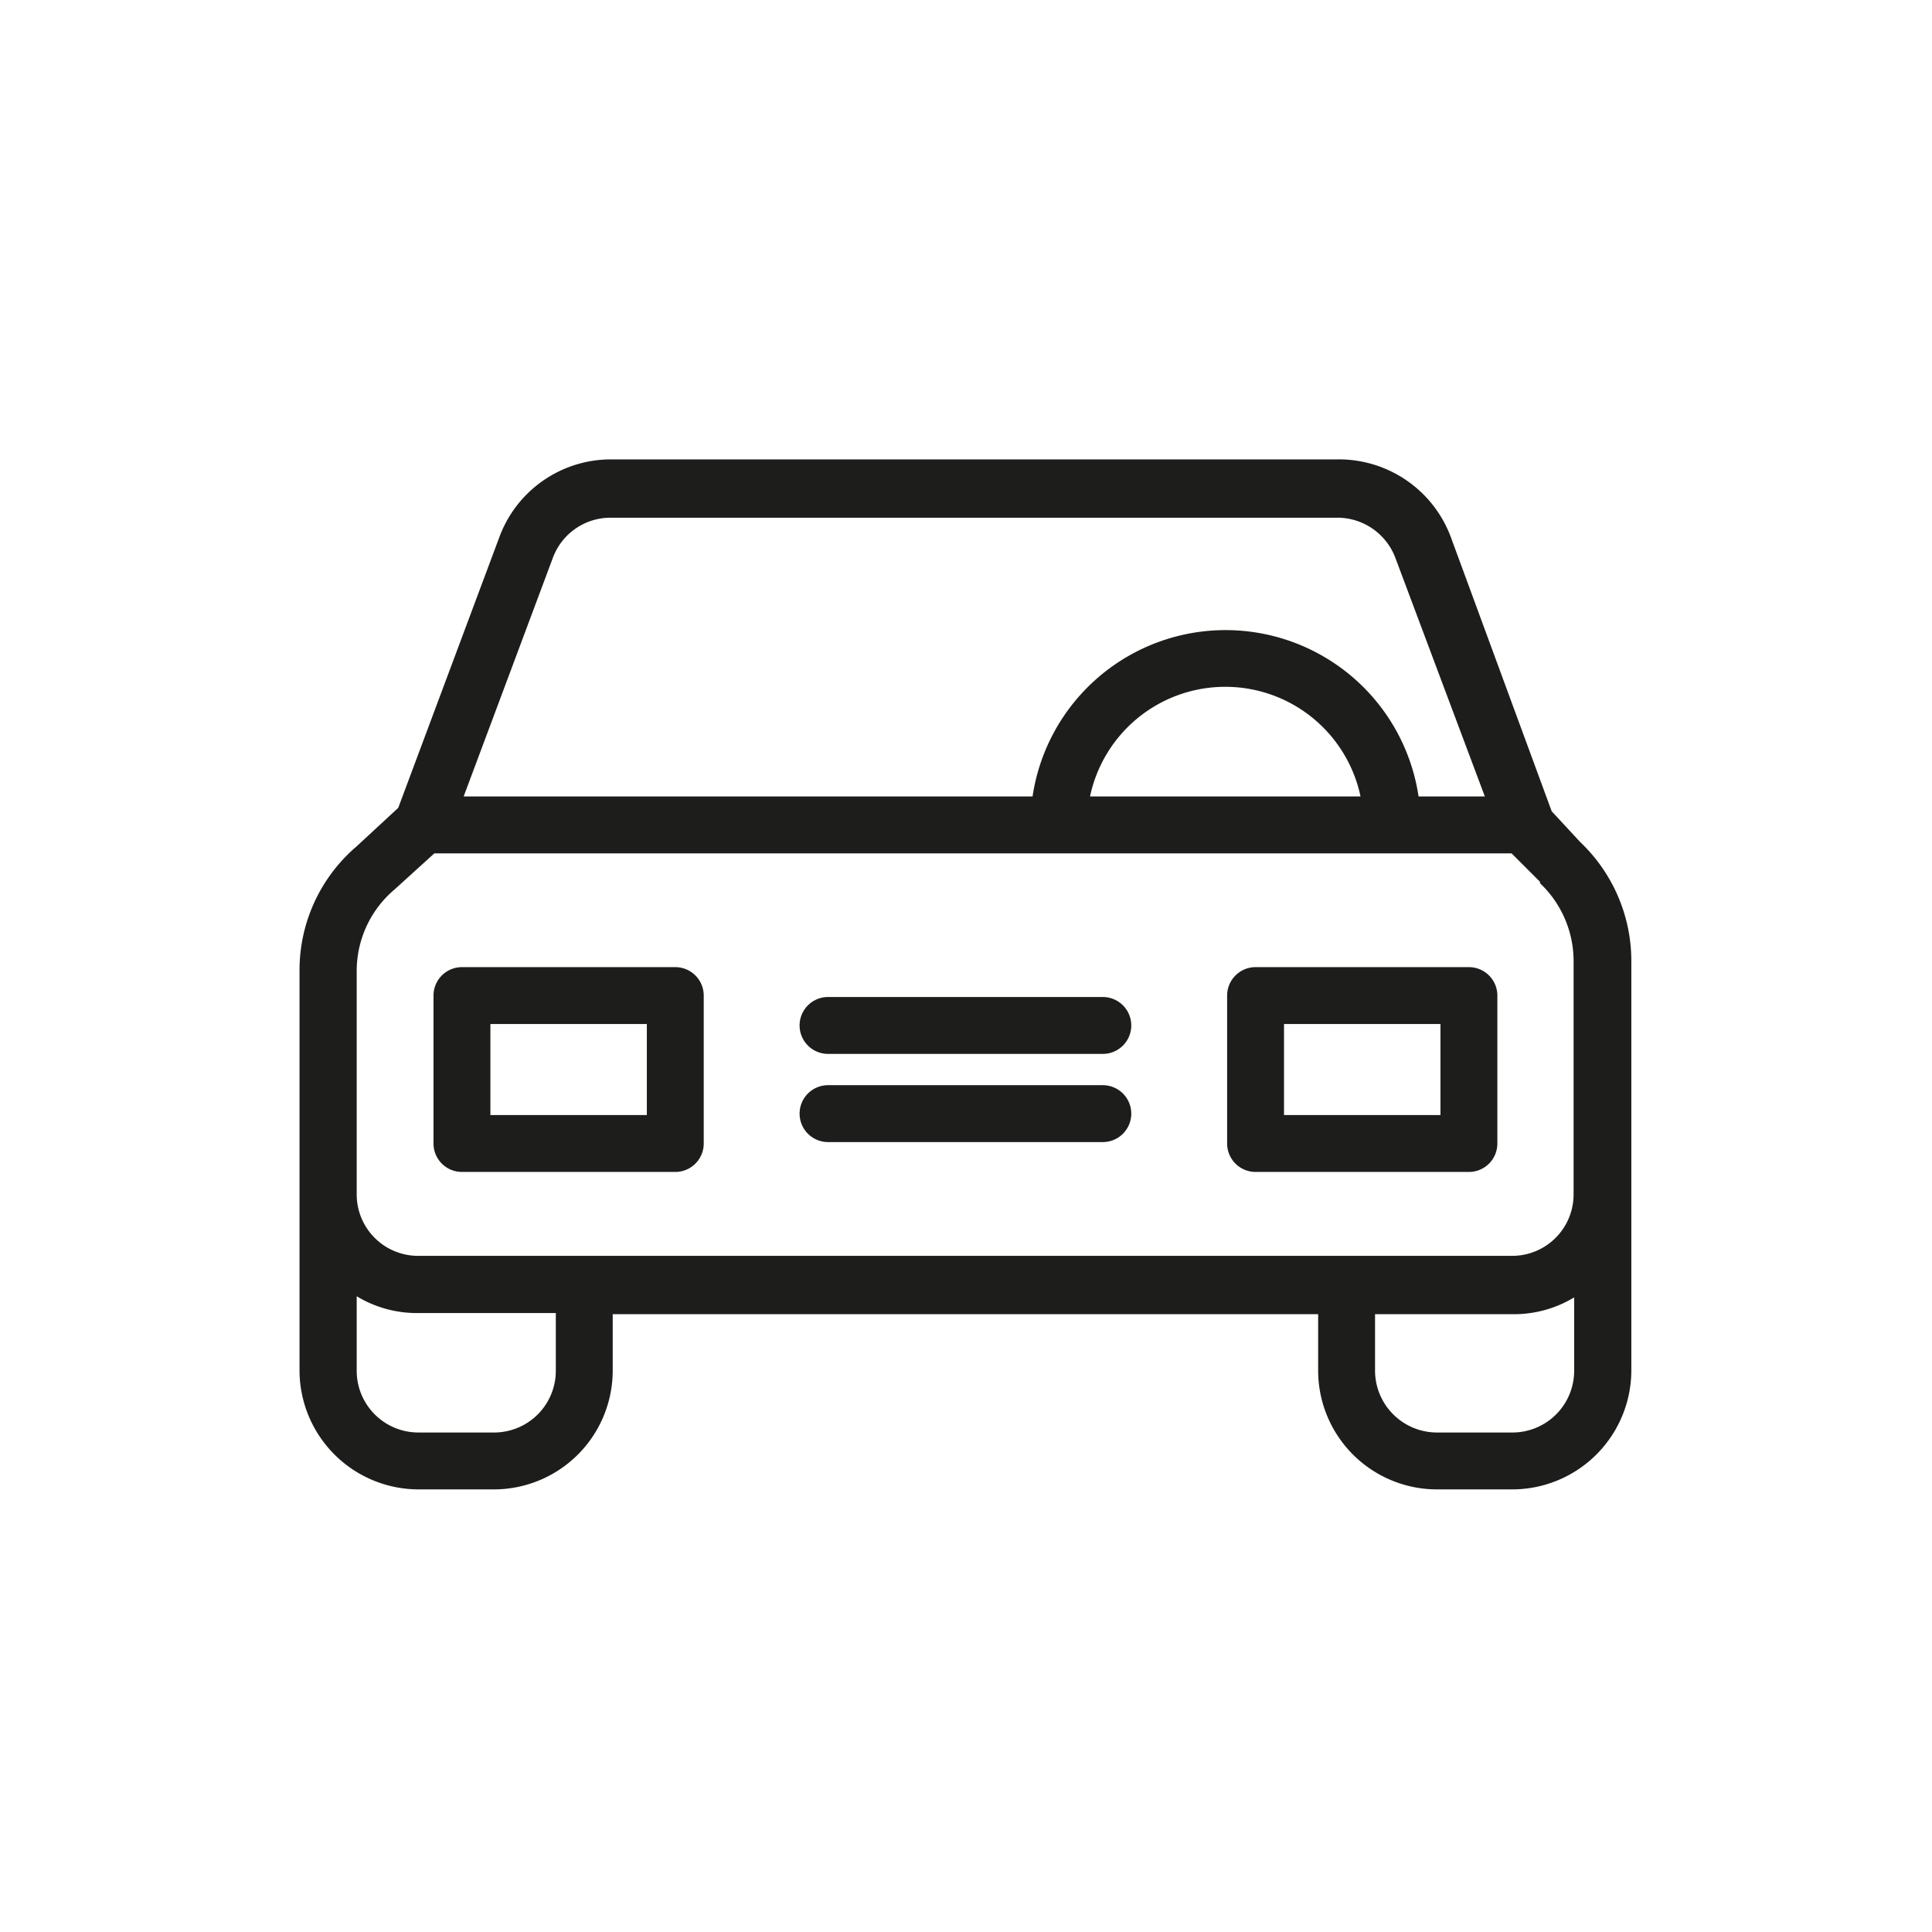 <svg xmlns="http://www.w3.org/2000/svg" viewBox="0 0 67.92 67.92"><defs><style>.cls-1{fill:none;}.cls-2{fill:#1d1d1b;}</style></defs><title>Fichier 31</title><g id="Calque_2" data-name="Calque 2"><g id="Calque_1-2" data-name="Calque 1"><rect class="cls-1" width="67.92" height="67.92"/><path class="cls-2" d="M55.55,29.6l-1-1.08L51,18.87A4.2,4.2,0,0,0,47,16.15H21.47a4.18,4.18,0,0,0-3.91,2.72L14,28.4l-1.47,1.36a5.72,5.72,0,0,0-2,4.37V48.2a4.19,4.19,0,0,0,4.19,4.16h2.64a4.18,4.18,0,0,0,4.18-4.16v-2h24.8v2a4.18,4.18,0,0,0,4.18,4.16h2.64a4.19,4.19,0,0,0,4.19-4.16V33.76A5.77,5.77,0,0,0,55.55,29.6Zm-36.11-10a2.16,2.16,0,0,1,2-1.4H47.05a2.18,2.18,0,0,1,2,1.4L52.2,28H49.87A6.86,6.86,0,0,0,36.3,28h-20ZM47.83,28H38.32a4.86,4.86,0,0,1,9.51,0ZM19.54,48.2a2.17,2.17,0,0,1-2.18,2.16H14.72a2.17,2.17,0,0,1-2.18-2.16V45.57a4.07,4.07,0,0,0,2.18.59h4.82Zm35.8,0a2.17,2.17,0,0,1-2.18,2.16H50.52a2.18,2.18,0,0,1-2.18-2.16v-2h4.82a4.07,4.07,0,0,0,2.18-.59V48.2Zm-2.18-4.05H14.72A2.16,2.16,0,0,1,12.54,42V34.13a3.75,3.75,0,0,1,1.33-2.86l0,0L15.27,30H53.14l1,1s0,0,0,.05a3.77,3.77,0,0,1,1.18,2.73V42h0A2.16,2.16,0,0,1,53.16,44.15Z"/><path class="cls-2" d="M23.74,34h-7.5a1,1,0,0,0-1,1v5.2a1,1,0,0,0,1,1h7.5a1,1,0,0,0,1-1V35A1,1,0,0,0,23.74,34Zm-1,5.2h-5.5V36h5.5Z"/><path class="cls-2" d="M51.64,34h-7.5a1,1,0,0,0-1,1v5.2a1,1,0,0,0,1,1h7.5a1,1,0,0,0,1-1V35A1,1,0,0,0,51.64,34Zm-1,5.2h-5.5V36h5.5Z"/><path class="cls-2" d="M38.77,38.15H29.11a1,1,0,1,0,0,2h9.66a1,1,0,0,0,0-2Z"/><path class="cls-2" d="M38.77,35.05H29.11a1,1,0,0,0,0,2h9.66a1,1,0,0,0,0-2Z"/></g></g></svg>